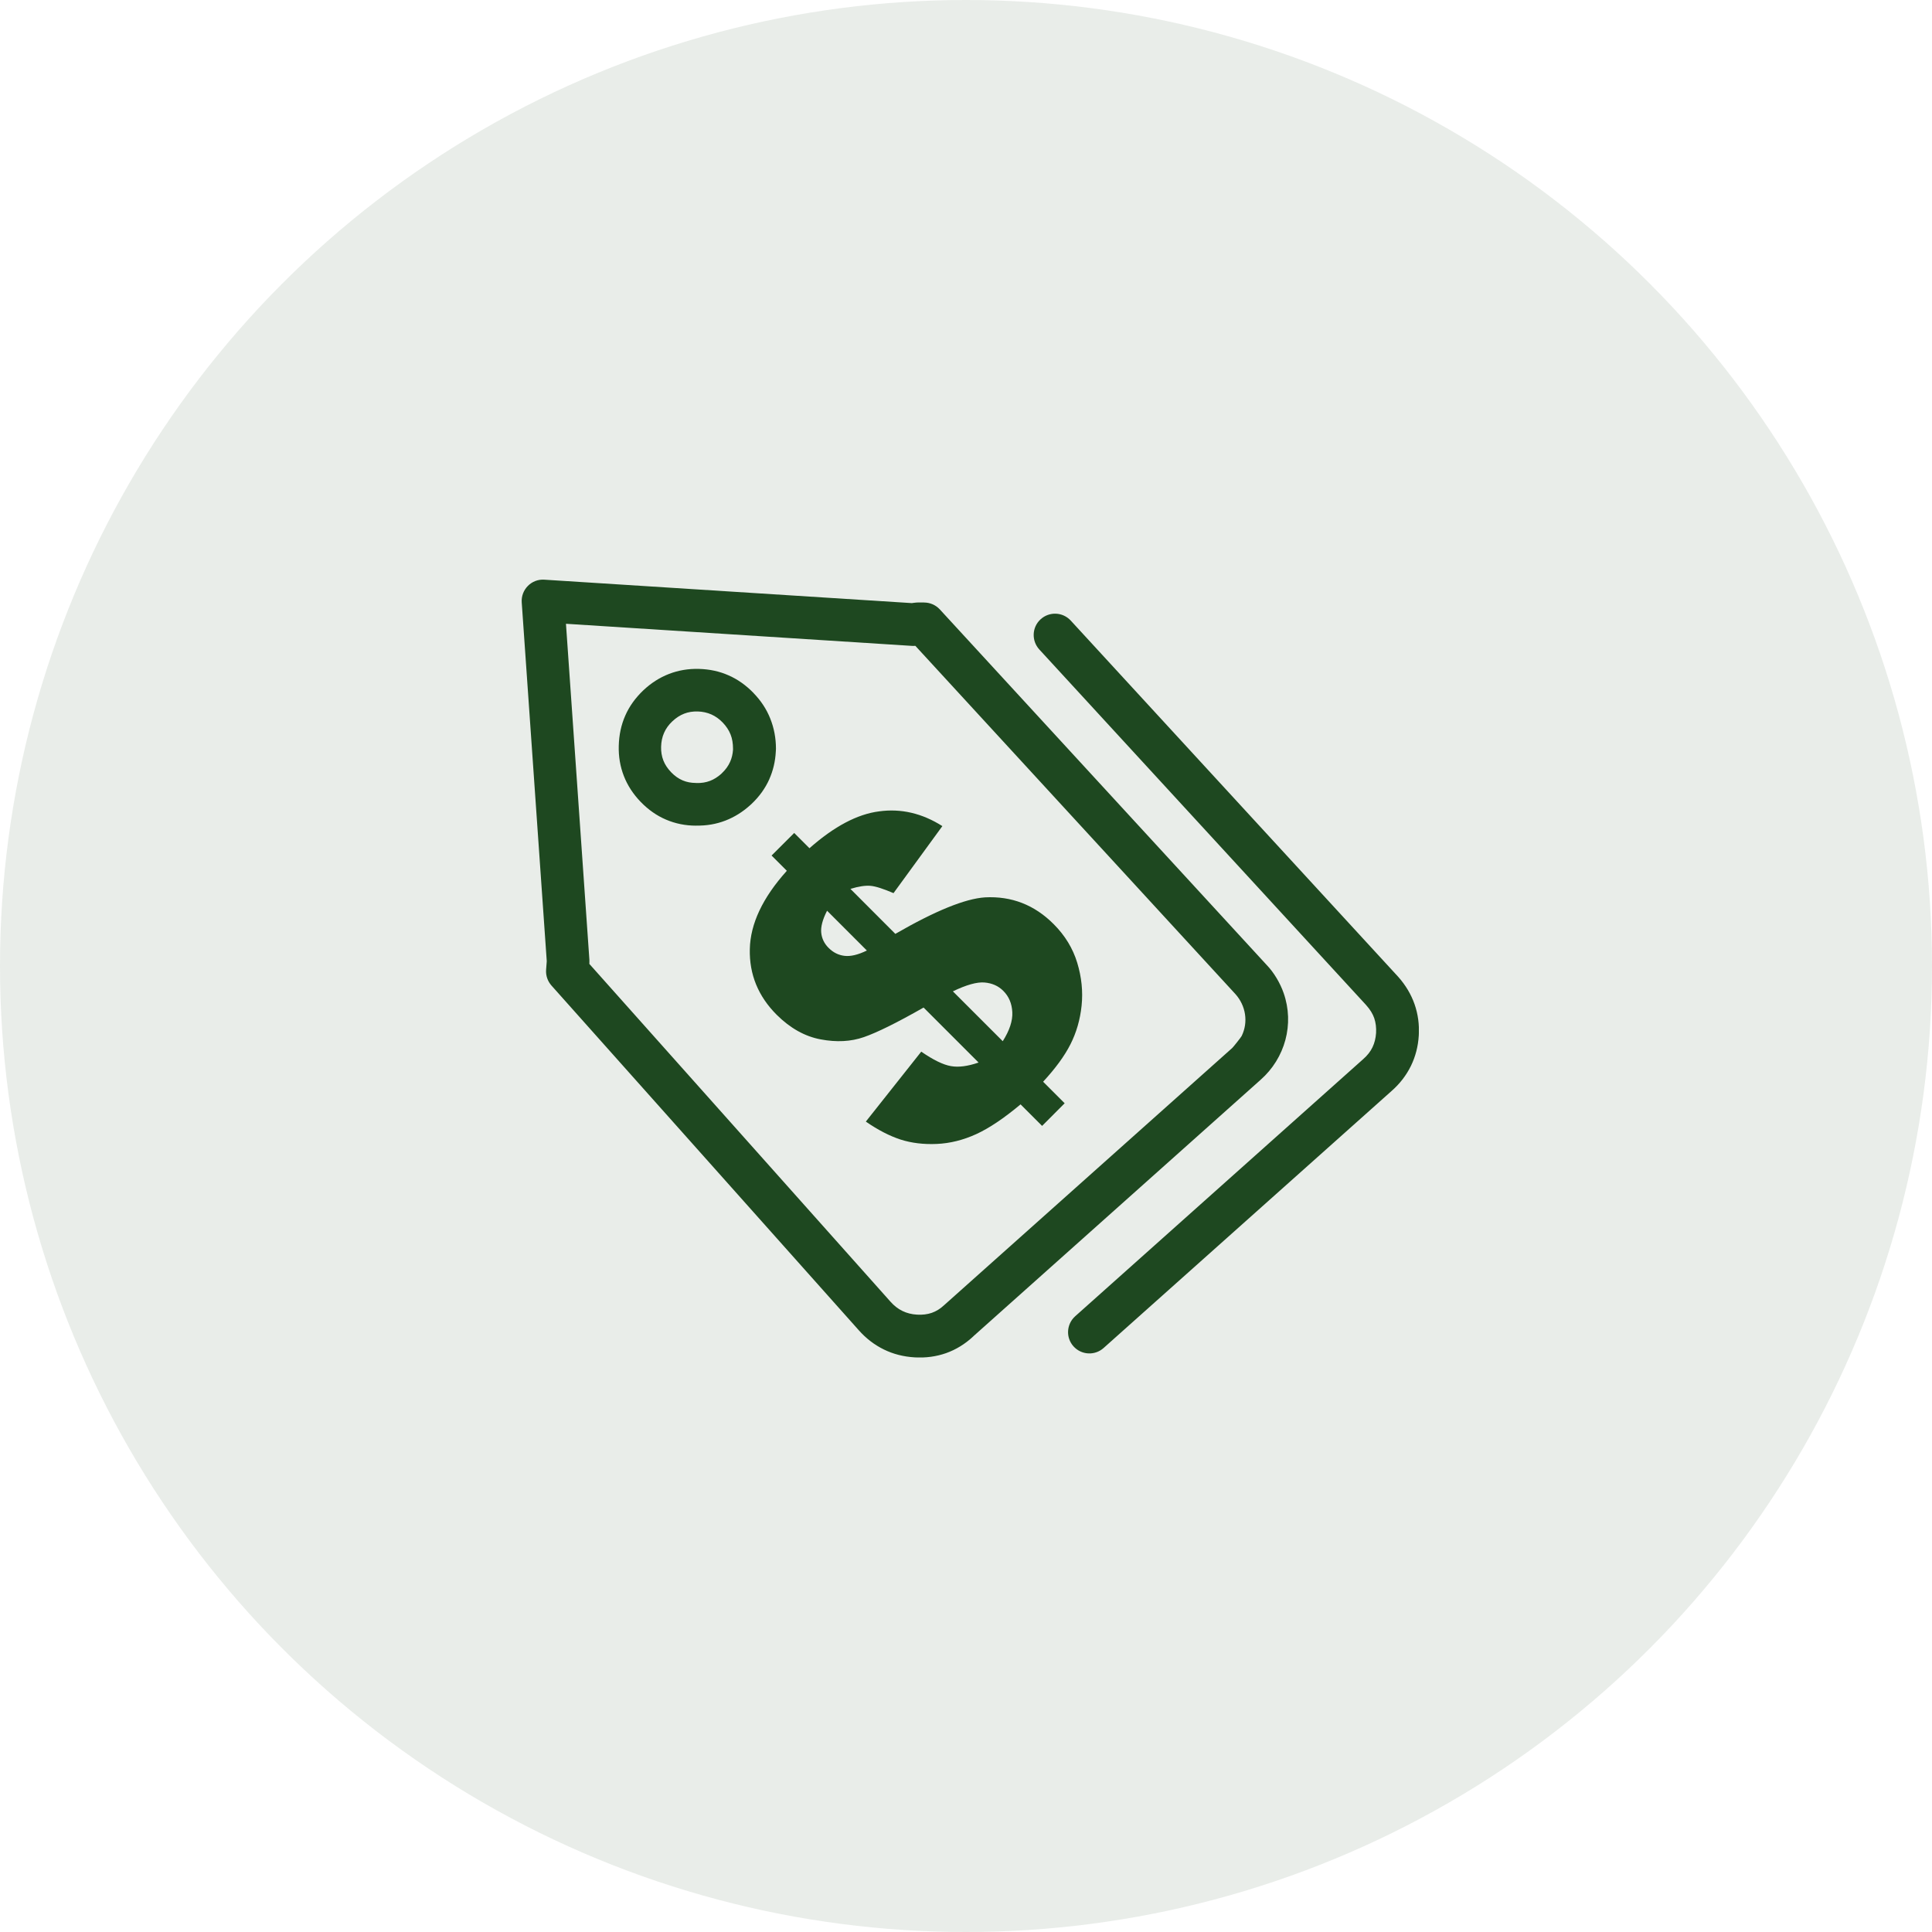 <svg width="200" height="200" viewBox="0 0 200 200" fill="none" xmlns="http://www.w3.org/2000/svg">
<g opacity="0.1">
<circle cx="100" cy="100" r="100" fill="#1E481F"/>
</g>
<g clip-path="url(#clip0_2_678)">
<path d="M114.242 139.547C113.335 140.355 111.944 140.28 111.128 139.373C110.312 138.466 110.395 137.075 111.302 136.259L141.105 109.652L141.113 109.645C141.544 109.267 141.869 108.859 142.08 108.413C142.292 107.974 142.413 107.483 142.451 106.931C142.481 106.38 142.42 105.873 142.262 105.404C142.103 104.943 141.831 104.505 141.445 104.074L141.408 104.029L107.59 67.234C106.767 66.334 106.819 64.936 107.719 64.112C108.618 63.288 110.009 63.341 110.841 64.24L144.673 101.043C144.703 101.073 144.726 101.104 144.756 101.134C145.512 101.988 146.071 102.925 146.434 103.953C146.789 104.974 146.94 106.055 146.872 107.188C146.804 108.322 146.532 109.373 146.056 110.348C145.58 111.315 144.915 112.185 144.053 112.94L114.242 139.547ZM97.553 85.518L92.496 92.457C91.438 92.003 90.644 91.746 90.115 91.701C89.586 91.655 88.891 91.754 88.036 92.018L92.685 96.674C96.812 94.293 99.903 93.031 101.967 92.895C104.711 92.751 107.084 93.666 109.079 95.669C110.243 96.833 111.06 98.171 111.513 99.66C111.967 101.157 112.118 102.638 111.967 104.104C111.816 105.563 111.423 106.901 110.81 108.11C110.198 109.32 109.253 110.605 107.983 111.98L110.213 114.21L107.878 116.553L105.648 114.324C103.932 115.76 102.405 116.788 101.052 117.408C99.707 118.02 98.346 118.36 96.978 118.42C95.625 118.481 94.363 118.33 93.229 117.967C92.095 117.596 90.886 116.977 89.631 116.107L95.368 108.866C96.615 109.728 97.643 110.227 98.437 110.363C99.231 110.507 100.191 110.378 101.302 109.993L95.61 104.301C92.836 105.881 90.78 106.894 89.427 107.362C88.082 107.831 86.593 107.906 84.952 107.596C83.312 107.287 81.8 106.44 80.402 105.049C78.49 103.137 77.56 100.869 77.621 98.254C77.674 95.631 78.951 92.925 81.453 90.144L79.873 88.564L82.216 86.228L83.796 87.808C86.351 85.548 88.754 84.278 91.014 83.991C93.274 83.681 95.459 84.188 97.553 85.518ZM85.618 94.278C85.149 95.193 84.952 95.956 85.013 96.553C85.073 97.15 85.33 97.687 85.784 98.133C86.252 98.602 86.797 98.874 87.424 98.949C88.052 99.025 88.822 98.844 89.737 98.398L85.618 94.278ZM103.804 107.785C104.514 106.667 104.839 105.661 104.794 104.777C104.748 103.885 104.438 103.144 103.856 102.57C103.35 102.064 102.708 101.776 101.921 101.708C101.143 101.64 100.039 101.95 98.641 102.623L103.804 107.785ZM95.104 62.366H95.663V62.373C96.26 62.373 96.85 62.615 97.288 63.084L131.12 99.887C131.876 100.665 132.526 101.776 132.881 102.797C134.008 106.009 133.033 109.547 130.493 111.784L100.795 138.299C100.773 138.322 100.75 138.345 100.735 138.36C99.896 139.138 98.959 139.713 97.938 140.076C96.925 140.431 95.844 140.582 94.688 140.514C93.531 140.446 92.466 140.174 91.498 139.698C90.523 139.222 89.654 138.556 88.891 137.695L57.084 102.018C56.706 101.587 56.487 101.013 56.532 100.393L56.6 99.501L54.008 62.351C53.924 61.035 55.02 59.917 56.343 60.008L94.401 62.434C94.446 62.426 94.499 62.419 94.544 62.411C94.763 62.381 94.953 62.366 95.104 62.366ZM94.756 66.856C94.612 66.871 94.461 66.871 94.317 66.856L58.588 64.573L61.014 99.365C61.022 99.471 61.022 99.569 61.014 99.668L61.007 99.781L92.186 134.754C92.564 135.178 92.972 135.495 93.426 135.714C93.879 135.934 94.386 136.062 94.937 136.092C95.497 136.123 96.003 136.062 96.464 135.903C96.91 135.745 97.333 135.488 97.719 135.125C97.764 135.08 97.81 135.042 97.855 135.004L127.56 108.488C127.689 108.367 128.467 107.385 128.535 107.249C129.246 105.798 128.959 104.104 127.893 102.91L94.756 66.856ZM72.345 69.244C73.456 69.274 74.484 69.494 75.429 69.917C76.381 70.333 77.235 70.945 78.006 71.739L78.014 71.754C78.777 72.54 79.352 73.416 79.737 74.384C80.13 75.367 80.327 76.41 80.327 77.521C80.327 77.619 80.319 77.71 80.311 77.808C80.258 78.829 80.032 79.773 79.639 80.658L79.631 80.665H79.639C79.216 81.61 78.596 82.472 77.787 83.235C77.742 83.281 77.689 83.326 77.643 83.364C76.872 84.059 76.018 84.588 75.104 84.943C74.144 85.314 73.131 85.488 72.058 85.465V85.472C70.954 85.472 69.911 85.261 68.943 84.845C67.983 84.437 67.114 83.825 66.328 83.016L66.32 83.008C65.542 82.2 64.96 81.308 64.582 80.333C64.204 79.365 64.023 78.322 64.053 77.211C64.083 76.077 64.302 75.042 64.726 74.082C65.149 73.114 65.776 72.245 66.593 71.466C67.394 70.71 68.278 70.144 69.253 69.766C70.213 69.395 71.249 69.214 72.345 69.244ZM73.645 73.961C73.214 73.772 72.745 73.666 72.239 73.651C71.725 73.636 71.249 73.711 70.825 73.878C70.395 74.044 69.986 74.308 69.593 74.679C69.215 75.034 68.936 75.427 68.747 75.858C68.55 76.296 68.452 76.78 68.437 77.309C68.422 77.816 68.505 78.292 68.671 78.723C68.838 79.153 69.11 79.562 69.48 79.947C69.843 80.325 70.243 80.605 70.667 80.786C71.075 80.96 71.536 81.051 72.035 81.051V81.058H72.088C72.609 81.073 73.078 80.998 73.509 80.832C73.909 80.68 74.287 80.438 74.65 80.121C74.673 80.091 74.703 80.068 74.726 80.045C75.111 79.683 75.398 79.282 75.587 78.851C75.754 78.473 75.852 78.058 75.882 77.612C75.882 77.581 75.882 77.551 75.882 77.513C75.882 76.954 75.799 76.455 75.625 76.024C75.451 75.586 75.179 75.178 74.824 74.807L74.809 74.792C74.461 74.429 74.068 74.15 73.645 73.961Z" fill="#1E4820"/>
</g>
<defs>
<clipPath id="clip0_2_678">
<rect width="92.88" height="80.522" fill="white" transform="translate(54 60)"/>
</clipPath>
</defs>
</svg>

